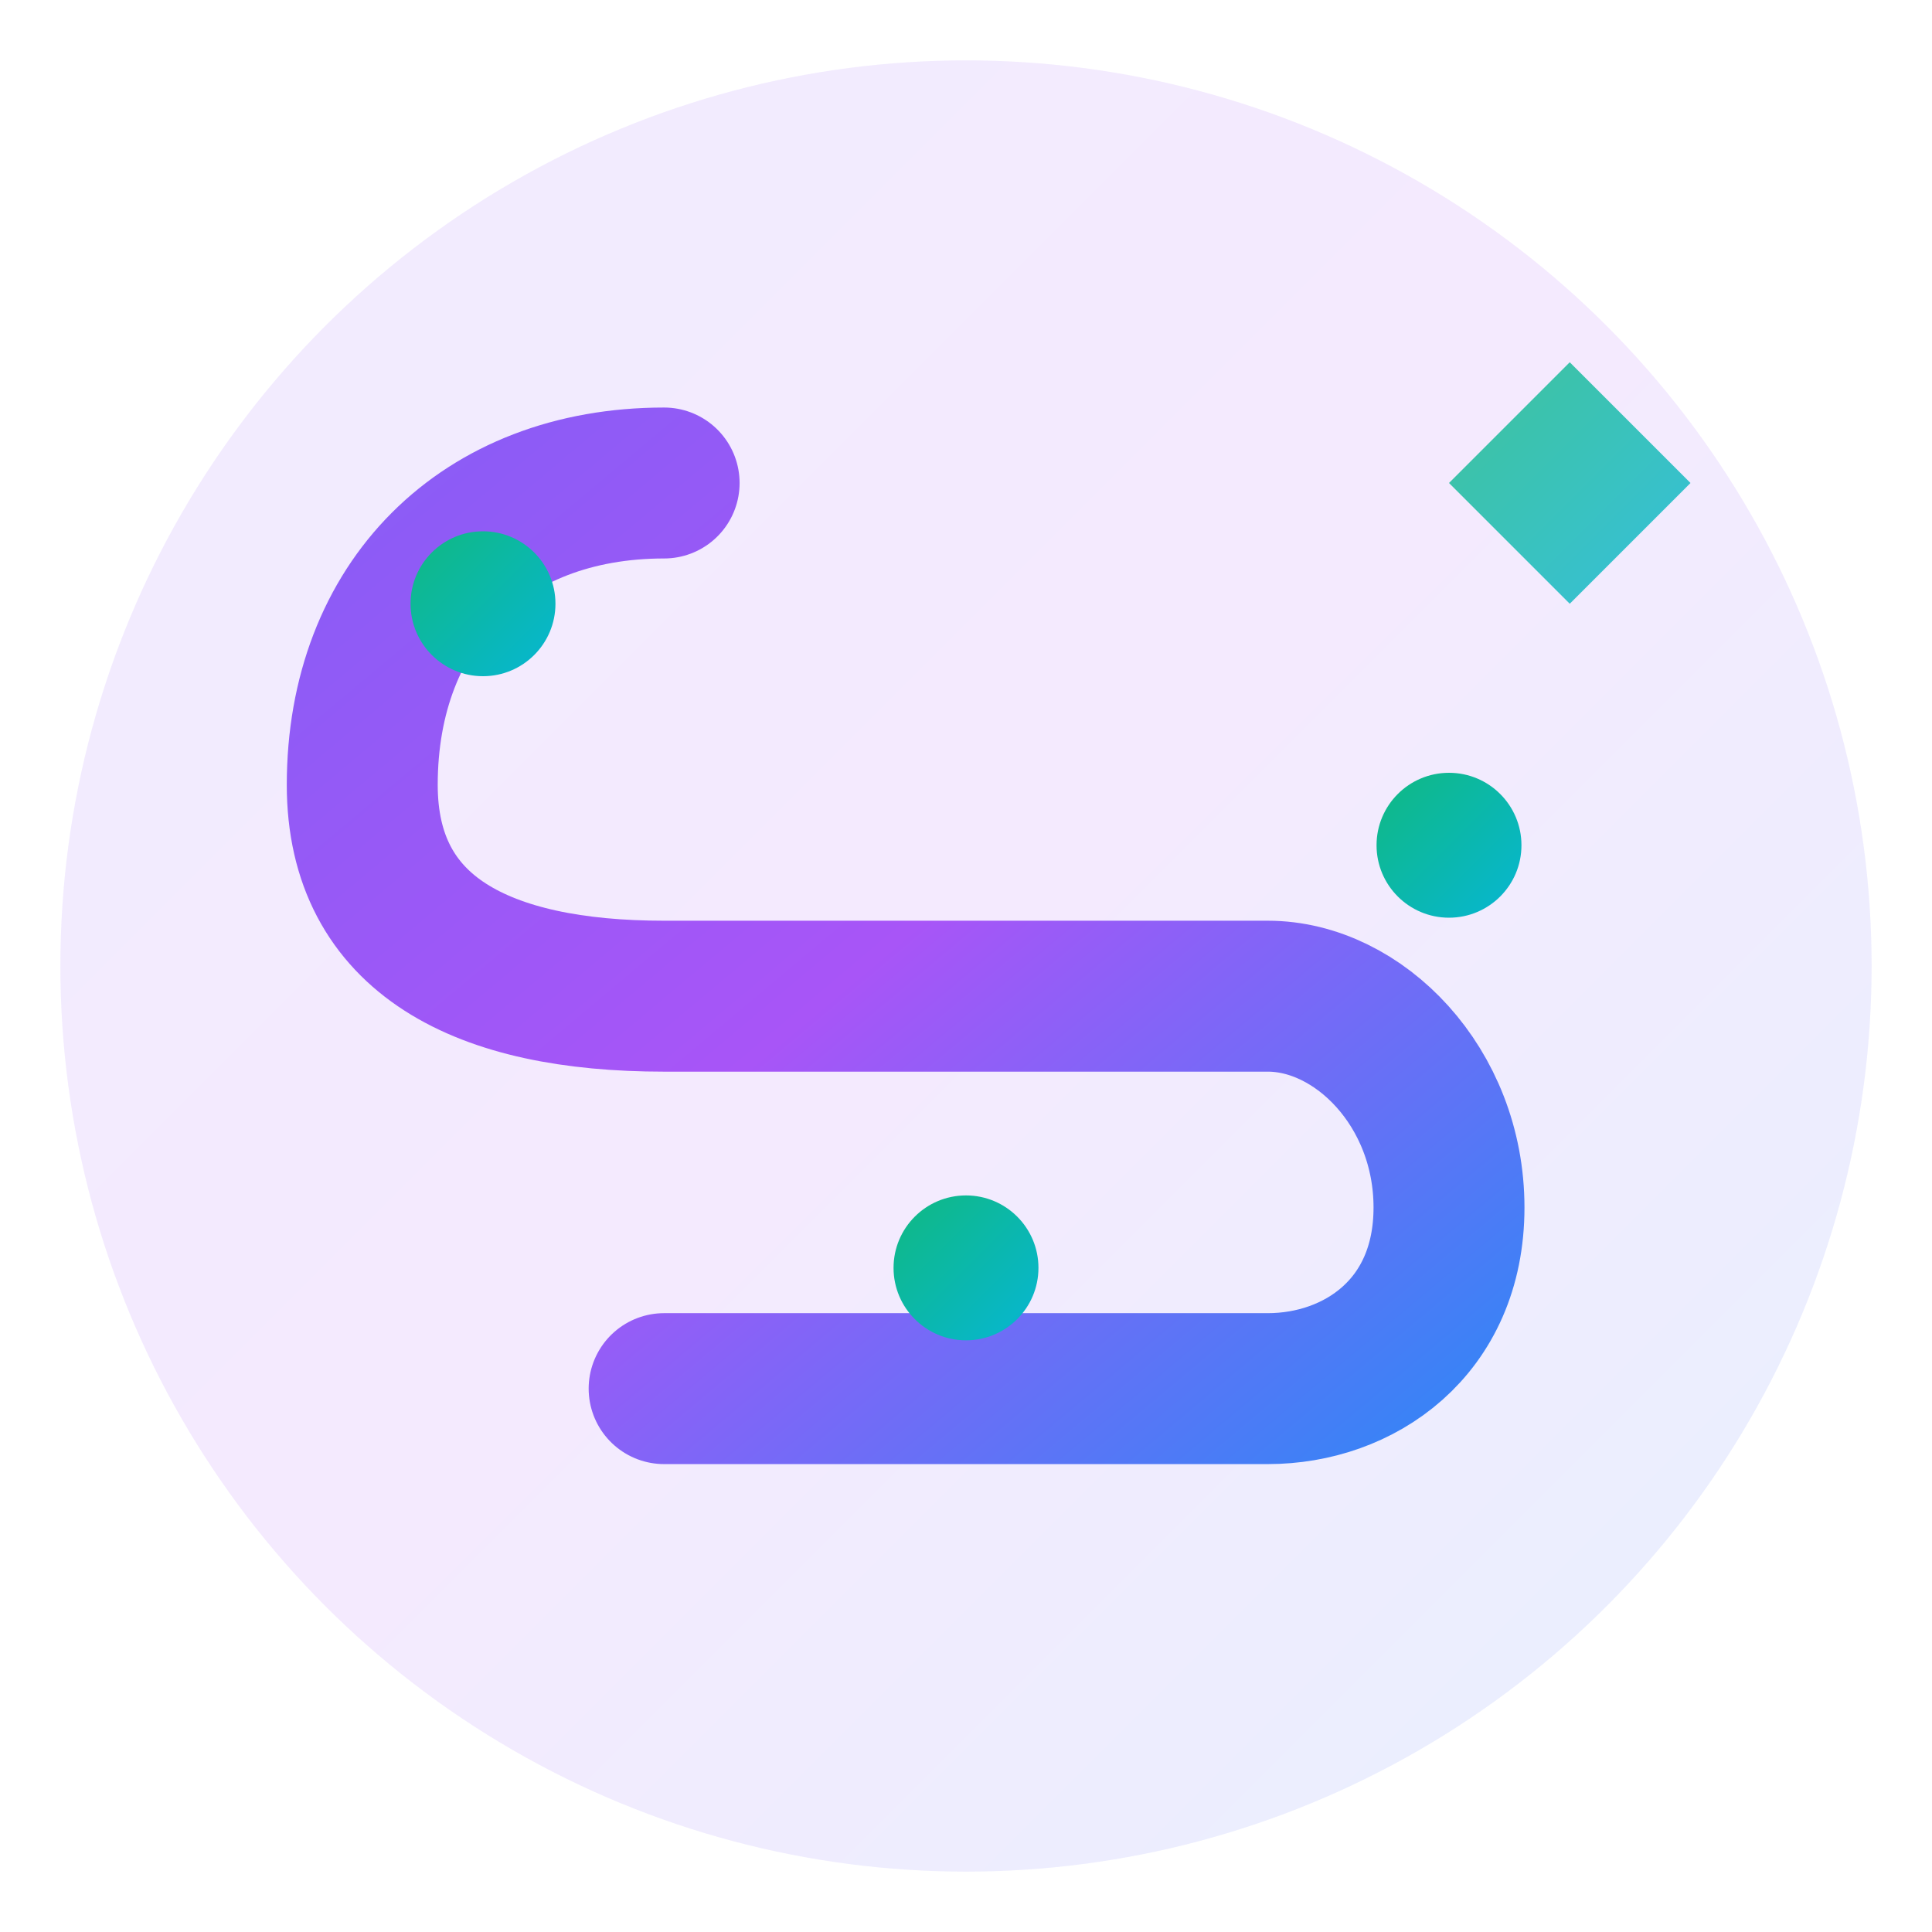 <svg viewBox="0 0 32 32" xmlns="http://www.w3.org/2000/svg">
  <defs>
    <linearGradient id="mainGradient32" x1="0%" y1="0%" x2="100%" y2="100%">
      <stop offset="0%" style="stop-color:#8b5cf6"/>
      <stop offset="50%" style="stop-color:#a855f7"/>
      <stop offset="100%" style="stop-color:#3b82f6"/>
    </linearGradient>
    <linearGradient id="accentGradient32" x1="0%" y1="0%" x2="100%" y2="100%">
      <stop offset="0%" style="stop-color:#10b981"/>
      <stop offset="100%" style="stop-color:#06b6d4"/>
    </linearGradient>
  </defs>
  
  <!-- Background -->
  <circle cx="16" cy="16" r="15" fill="url(#mainGradient32)" opacity="0.12"/>
  
  <!-- Main "S" optimized for 32x32 -->
  <path d="M11 8 C8 8, 6 10, 6 13 C6 15.5, 8 16.5, 11 16.5 L21 16.5 C22.5 16.5, 24 18, 24 20 C24 22, 22.5 23, 21 23 L11 23" 
        stroke="url(#mainGradient32)" 
        stroke-width="2.5" 
        fill="none" 
        stroke-linecap="round"/>
  
  <!-- Network nodes -->
  <circle cx="8" cy="10" r="1.2" fill="url(#accentGradient32)"/>
  <circle cx="24" cy="14" r="1.2" fill="url(#accentGradient32)"/>
  <circle cx="16" cy="21" r="1.2" fill="url(#accentGradient32)"/>
  
  <!-- Security accent -->
  <path d="M26 6 L28 8 L26 10 L24 8 Z" fill="url(#accentGradient32)" opacity="0.8"/>
</svg>